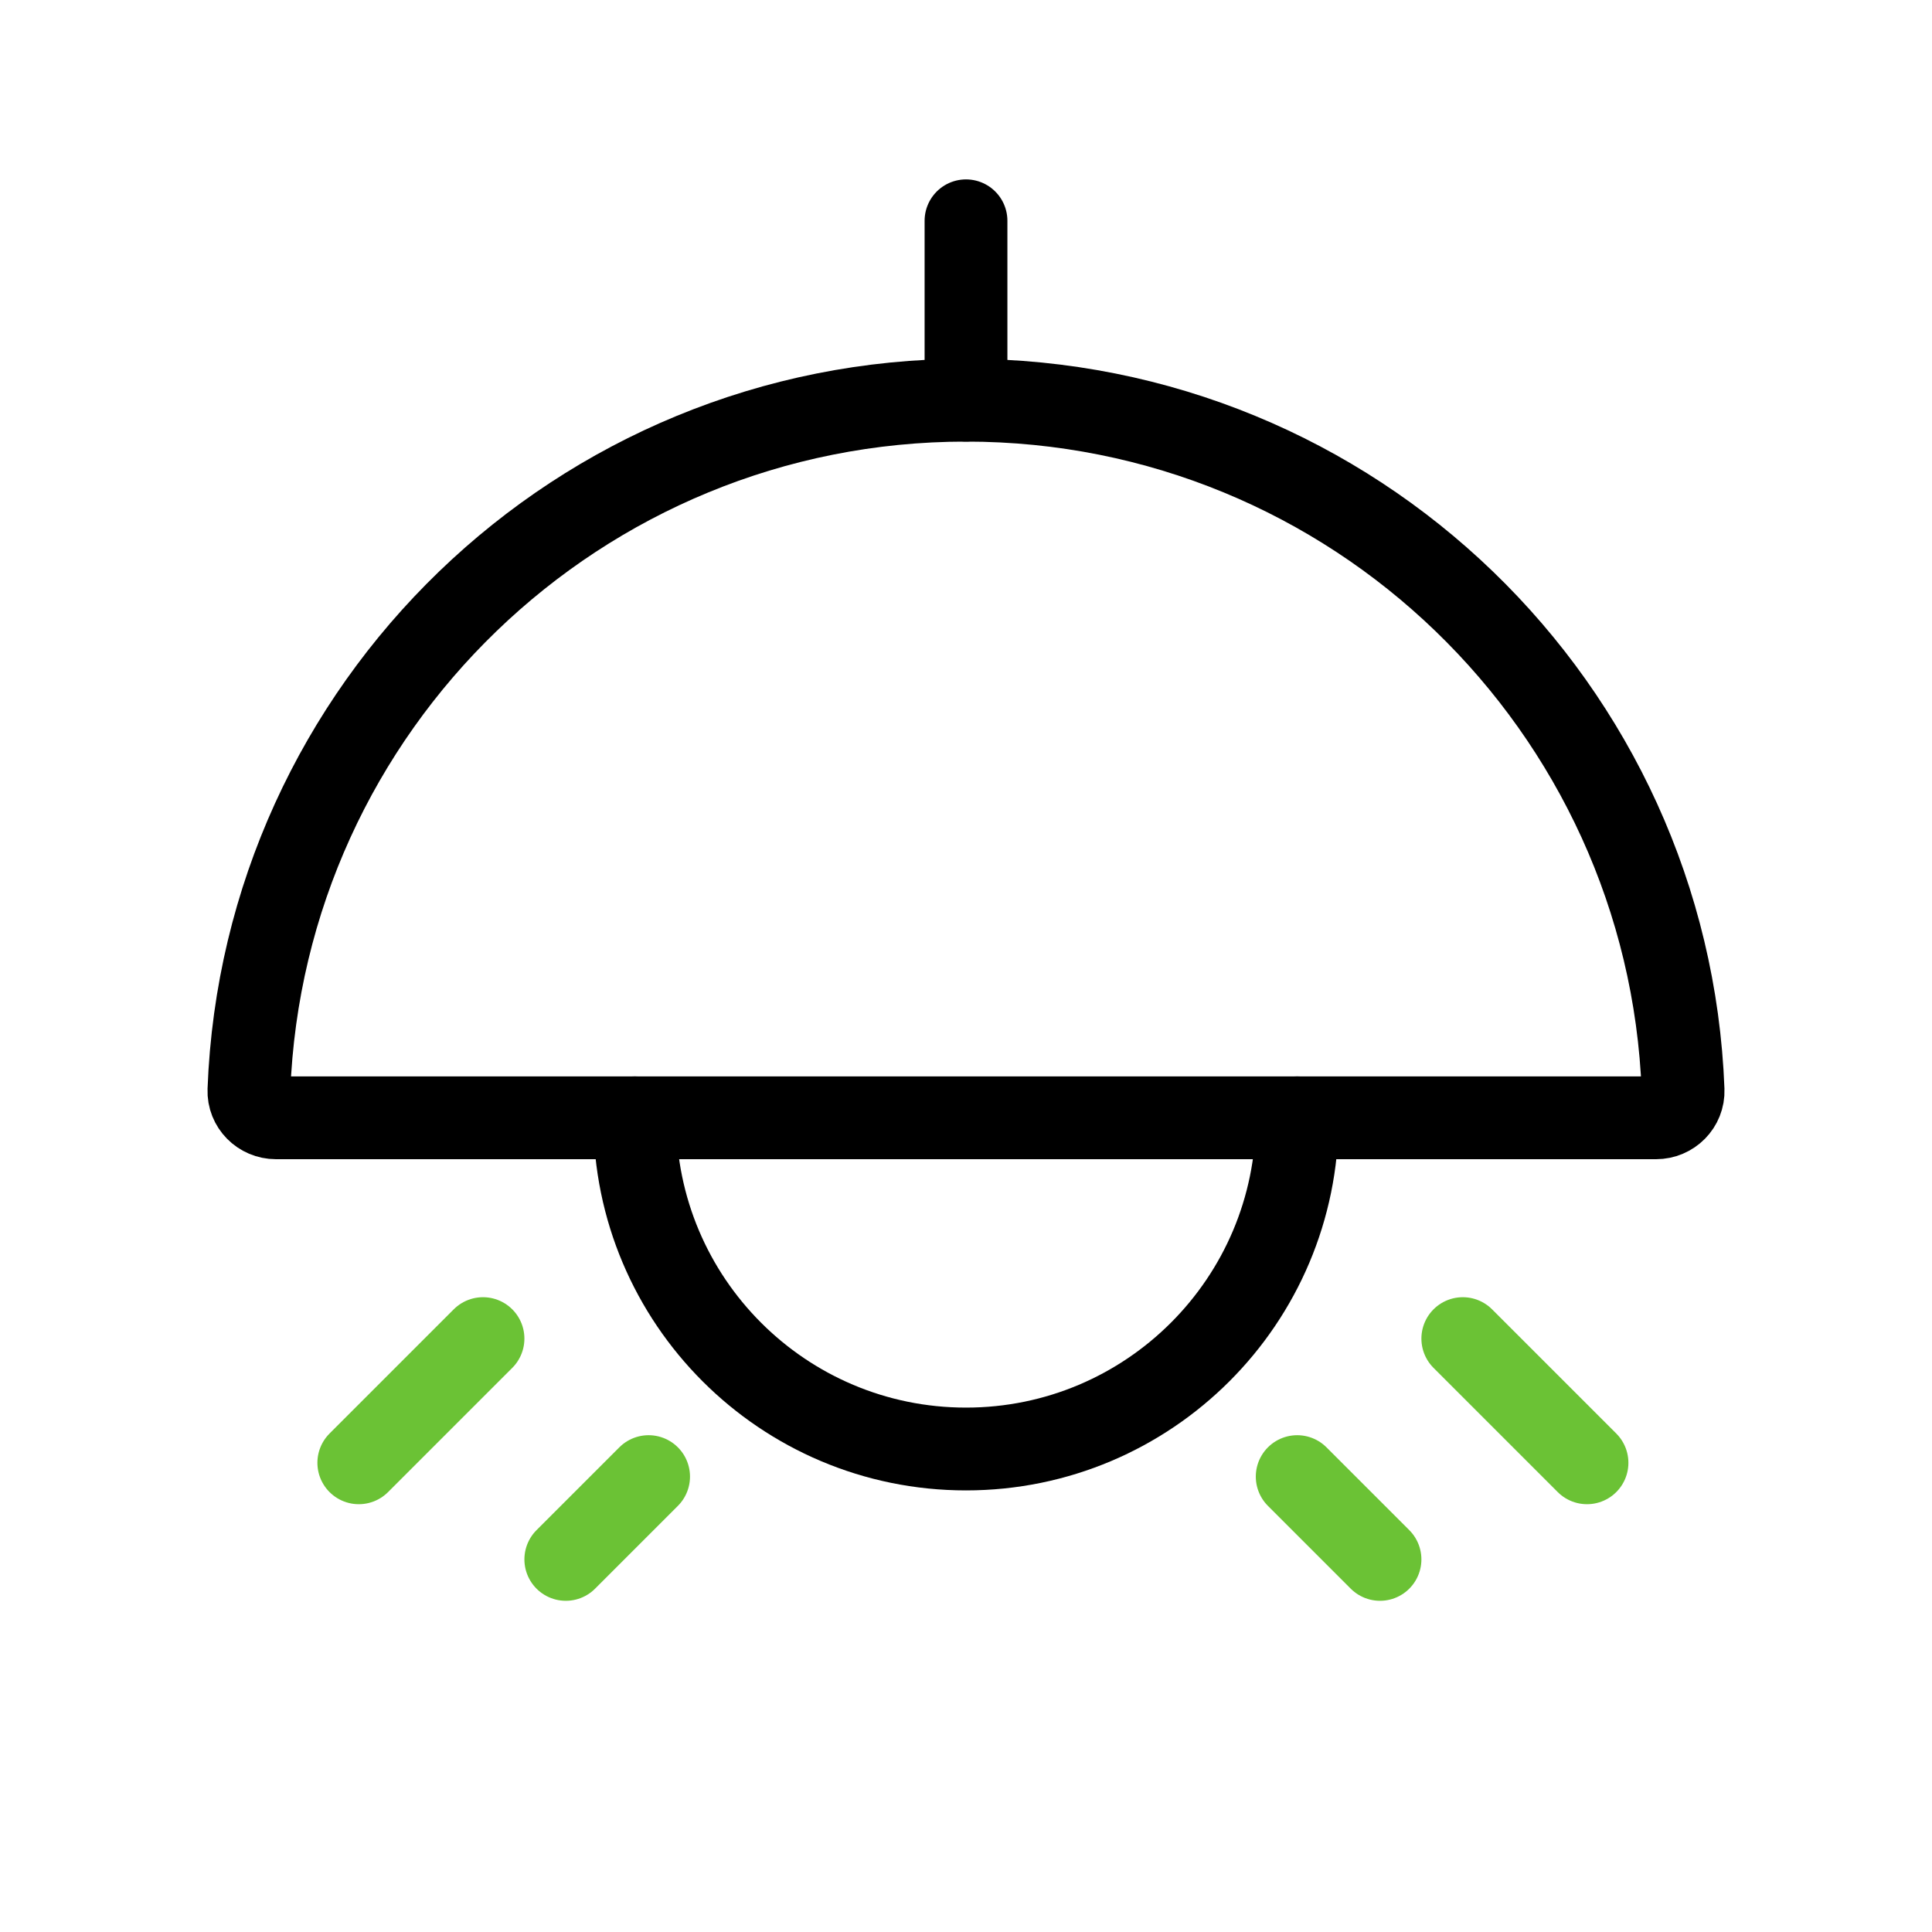 <svg width="70" height="70" viewBox="0 0 70 70" fill="none" xmlns="http://www.w3.org/2000/svg">
<path d="M17.5 48.5L13 53" stroke="#6BC235" stroke-width="3" stroke-linecap="round"/>
<path d="M23.5 53.5L20.5 56.5" stroke="#6BC235" stroke-width="3" stroke-linecap="round"/>
<path d="M53 48.5L57.5 53" stroke="#6BC235" stroke-width="3" stroke-linecap="round"/>
<path d="M47 53.5L50 56.5" stroke="#6BC235" stroke-width="3" stroke-linecap="round"/>
<path d="M35 14.5C20.976 14.5 9.545 25.603 9.019 39.499C8.998 40.051 9.448 40.5 10 40.5H60C60.552 40.5 61.002 40.051 60.981 39.499C60.455 25.603 49.024 14.5 35 14.5Z" stroke="black" stroke-width="3" stroke-linecap="round"/>
<path d="M23 40.5C23 47.127 28.373 52.5 35 52.5C41.627 52.5 47 47.127 47 40.5" stroke="black" stroke-width="3" stroke-linecap="round"/>
<path d="M35 14.5V8" stroke="black" stroke-width="3" stroke-linecap="round"/>
</svg>
